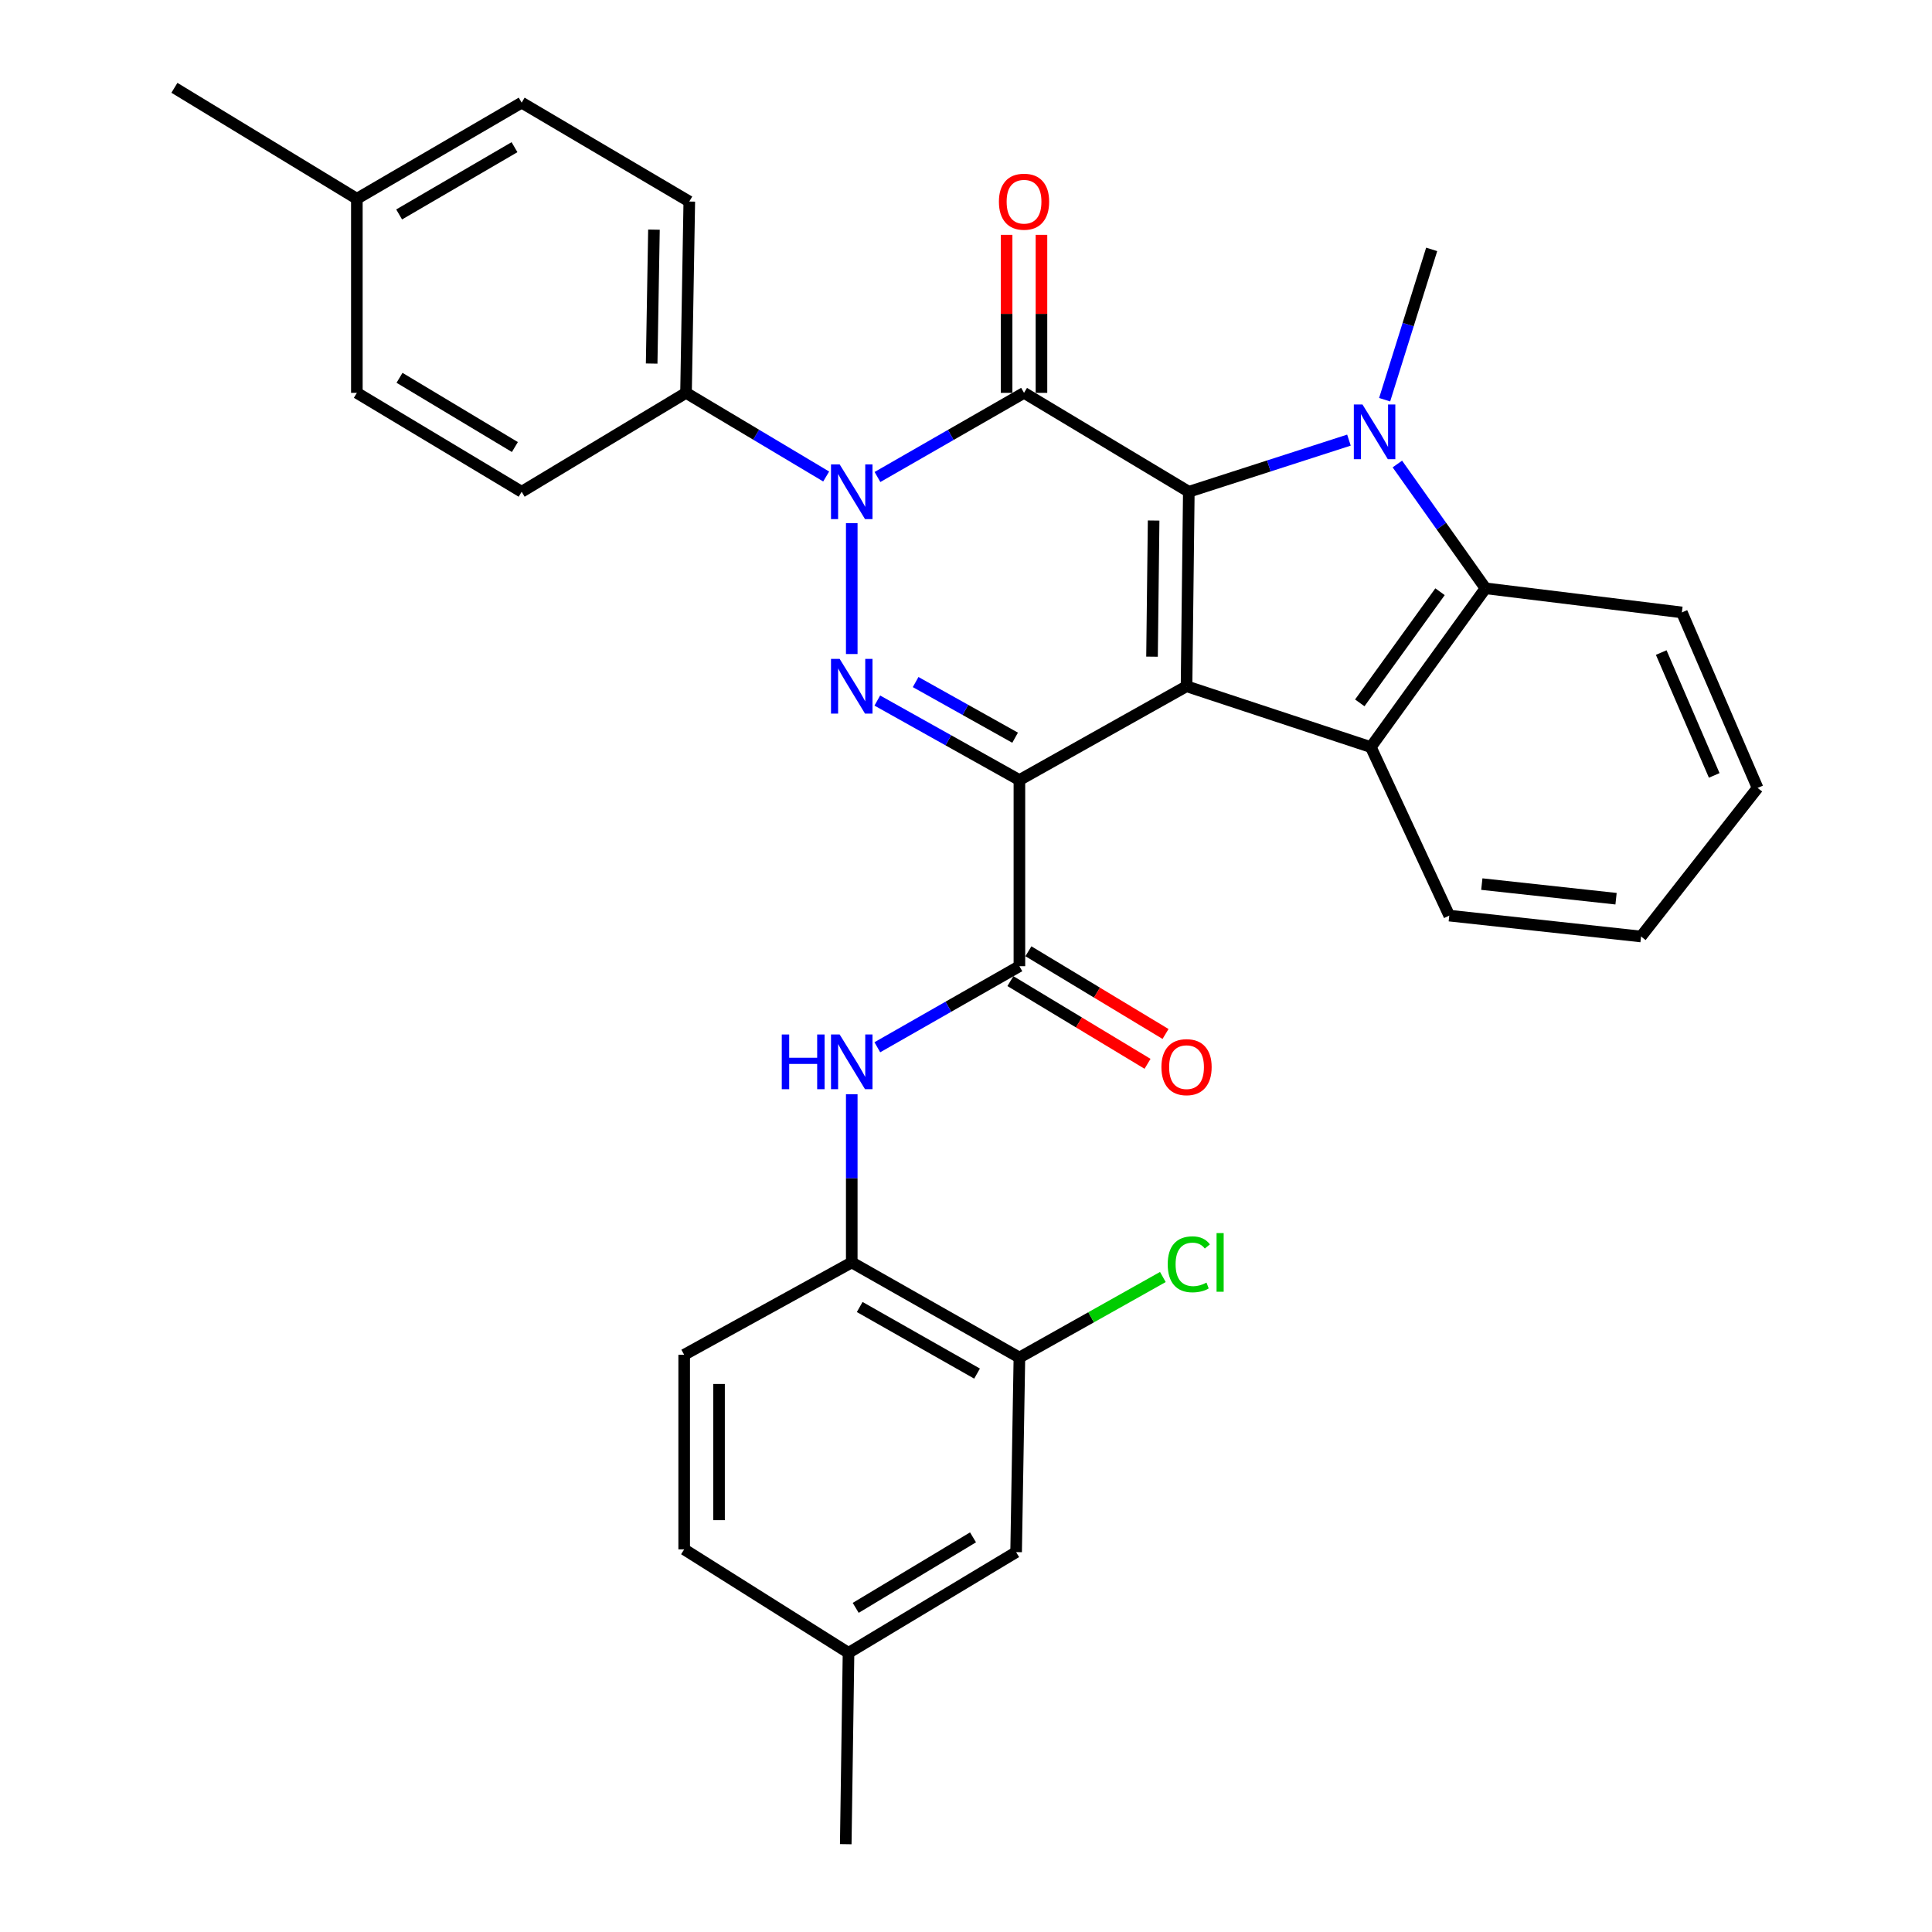 <?xml version='1.0' encoding='iso-8859-1'?>
<svg version='1.1' baseProfile='full'
              xmlns='http://www.w3.org/2000/svg'
                      xmlns:rdkit='http://www.rdkit.org/xml'
                      xmlns:xlink='http://www.w3.org/1999/xlink'
                  xml:space='preserve'
width='1000px' height='1000px' viewBox='0 0 1000 1000'>
<!-- END OF HEADER -->
<rect style='opacity:1.0;fill:#FFFFFF;stroke:none' width='1000' height='1000' x='0' y='0'> </rect>
<path class='bond-0' d='M 527.642,403.753 L 614.148,355.203' style='fill:none;fill-rule:evenodd;stroke:#000000;stroke-width:6px;stroke-linecap:butt;stroke-linejoin:miter;stroke-opacity:1' />
<path class='bond-3' d='M 527.642,403.753 L 490.867,383.178' style='fill:none;fill-rule:evenodd;stroke:#000000;stroke-width:6px;stroke-linecap:butt;stroke-linejoin:miter;stroke-opacity:1' />
<path class='bond-3' d='M 490.867,383.178 L 454.092,362.603' style='fill:none;fill-rule:evenodd;stroke:#0000FF;stroke-width:6px;stroke-linecap:butt;stroke-linejoin:miter;stroke-opacity:1' />
<path class='bond-3' d='M 525.418,381.836 L 499.676,367.434' style='fill:none;fill-rule:evenodd;stroke:#000000;stroke-width:6px;stroke-linecap:butt;stroke-linejoin:miter;stroke-opacity:1' />
<path class='bond-3' d='M 499.676,367.434 L 473.933,353.031' style='fill:none;fill-rule:evenodd;stroke:#0000FF;stroke-width:6px;stroke-linecap:butt;stroke-linejoin:miter;stroke-opacity:1' />
<path class='bond-7' d='M 527.642,403.753 L 527.642,500.1' style='fill:none;fill-rule:evenodd;stroke:#000000;stroke-width:6px;stroke-linecap:butt;stroke-linejoin:miter;stroke-opacity:1' />
<path class='bond-1' d='M 614.148,355.203 L 615.33,254.536' style='fill:none;fill-rule:evenodd;stroke:#000000;stroke-width:6px;stroke-linecap:butt;stroke-linejoin:miter;stroke-opacity:1' />
<path class='bond-1' d='M 596.285,339.891 L 597.113,269.424' style='fill:none;fill-rule:evenodd;stroke:#000000;stroke-width:6px;stroke-linecap:butt;stroke-linejoin:miter;stroke-opacity:1' />
<path class='bond-6' d='M 614.148,355.203 L 709.543,386.694' style='fill:none;fill-rule:evenodd;stroke:#000000;stroke-width:6px;stroke-linecap:butt;stroke-linejoin:miter;stroke-opacity:1' />
<path class='bond-5' d='M 615.33,254.536 L 656.771,241.171' style='fill:none;fill-rule:evenodd;stroke:#000000;stroke-width:6px;stroke-linecap:butt;stroke-linejoin:miter;stroke-opacity:1' />
<path class='bond-5' d='M 656.771,241.171 L 698.211,227.805' style='fill:none;fill-rule:evenodd;stroke:#0000FF;stroke-width:6px;stroke-linecap:butt;stroke-linejoin:miter;stroke-opacity:1' />
<path class='bond-32' d='M 615.33,254.536 L 530.038,203.341' style='fill:none;fill-rule:evenodd;stroke:#000000;stroke-width:6px;stroke-linecap:butt;stroke-linejoin:miter;stroke-opacity:1' />
<path class='bond-2' d='M 530.038,203.341 L 492.107,225.118' style='fill:none;fill-rule:evenodd;stroke:#000000;stroke-width:6px;stroke-linecap:butt;stroke-linejoin:miter;stroke-opacity:1' />
<path class='bond-2' d='M 492.107,225.118 L 454.177,246.894' style='fill:none;fill-rule:evenodd;stroke:#0000FF;stroke-width:6px;stroke-linecap:butt;stroke-linejoin:miter;stroke-opacity:1' />
<path class='bond-12' d='M 539.058,203.341 L 539.058,162.447' style='fill:none;fill-rule:evenodd;stroke:#000000;stroke-width:6px;stroke-linecap:butt;stroke-linejoin:miter;stroke-opacity:1' />
<path class='bond-12' d='M 539.058,162.447 L 539.058,121.553' style='fill:none;fill-rule:evenodd;stroke:#FF0000;stroke-width:6px;stroke-linecap:butt;stroke-linejoin:miter;stroke-opacity:1' />
<path class='bond-12' d='M 521.017,203.341 L 521.017,162.447' style='fill:none;fill-rule:evenodd;stroke:#000000;stroke-width:6px;stroke-linecap:butt;stroke-linejoin:miter;stroke-opacity:1' />
<path class='bond-12' d='M 521.017,162.447 L 521.017,121.553' style='fill:none;fill-rule:evenodd;stroke:#FF0000;stroke-width:6px;stroke-linecap:butt;stroke-linejoin:miter;stroke-opacity:1' />
<path class='bond-4' d='M 440.867,338.527 L 440.867,270.796' style='fill:none;fill-rule:evenodd;stroke:#0000FF;stroke-width:6px;stroke-linecap:butt;stroke-linejoin:miter;stroke-opacity:1' />
<path class='bond-11' d='M 427.629,246.636 L 391.356,224.988' style='fill:none;fill-rule:evenodd;stroke:#0000FF;stroke-width:6px;stroke-linecap:butt;stroke-linejoin:miter;stroke-opacity:1' />
<path class='bond-11' d='M 391.356,224.988 L 355.083,203.341' style='fill:none;fill-rule:evenodd;stroke:#000000;stroke-width:6px;stroke-linecap:butt;stroke-linejoin:miter;stroke-opacity:1' />
<path class='bond-19' d='M 716.683,206.892 L 728.858,167.988' style='fill:none;fill-rule:evenodd;stroke:#0000FF;stroke-width:6px;stroke-linecap:butt;stroke-linejoin:miter;stroke-opacity:1' />
<path class='bond-19' d='M 728.858,167.988 L 741.034,129.083' style='fill:none;fill-rule:evenodd;stroke:#000000;stroke-width:6px;stroke-linecap:butt;stroke-linejoin:miter;stroke-opacity:1' />
<path class='bond-33' d='M 723.275,240.168 L 746.081,272.338' style='fill:none;fill-rule:evenodd;stroke:#0000FF;stroke-width:6px;stroke-linecap:butt;stroke-linejoin:miter;stroke-opacity:1' />
<path class='bond-33' d='M 746.081,272.338 L 768.887,304.509' style='fill:none;fill-rule:evenodd;stroke:#000000;stroke-width:6px;stroke-linecap:butt;stroke-linejoin:miter;stroke-opacity:1' />
<path class='bond-8' d='M 709.543,386.694 L 768.887,304.509' style='fill:none;fill-rule:evenodd;stroke:#000000;stroke-width:6px;stroke-linecap:butt;stroke-linejoin:miter;stroke-opacity:1' />
<path class='bond-8' d='M 703.818,363.805 L 745.359,306.276' style='fill:none;fill-rule:evenodd;stroke:#000000;stroke-width:6px;stroke-linecap:butt;stroke-linejoin:miter;stroke-opacity:1' />
<path class='bond-22' d='M 709.543,386.694 L 750.144,473.921' style='fill:none;fill-rule:evenodd;stroke:#000000;stroke-width:6px;stroke-linecap:butt;stroke-linejoin:miter;stroke-opacity:1' />
<path class='bond-9' d='M 527.642,500.1 L 490.873,521.08' style='fill:none;fill-rule:evenodd;stroke:#000000;stroke-width:6px;stroke-linecap:butt;stroke-linejoin:miter;stroke-opacity:1' />
<path class='bond-9' d='M 490.873,521.08 L 454.104,542.059' style='fill:none;fill-rule:evenodd;stroke:#0000FF;stroke-width:6px;stroke-linecap:butt;stroke-linejoin:miter;stroke-opacity:1' />
<path class='bond-14' d='M 522.984,507.825 L 558.474,529.227' style='fill:none;fill-rule:evenodd;stroke:#000000;stroke-width:6px;stroke-linecap:butt;stroke-linejoin:miter;stroke-opacity:1' />
<path class='bond-14' d='M 558.474,529.227 L 593.964,550.63' style='fill:none;fill-rule:evenodd;stroke:#FF0000;stroke-width:6px;stroke-linecap:butt;stroke-linejoin:miter;stroke-opacity:1' />
<path class='bond-14' d='M 532.301,492.376 L 567.791,513.778' style='fill:none;fill-rule:evenodd;stroke:#000000;stroke-width:6px;stroke-linecap:butt;stroke-linejoin:miter;stroke-opacity:1' />
<path class='bond-14' d='M 567.791,513.778 L 603.28,535.181' style='fill:none;fill-rule:evenodd;stroke:#FF0000;stroke-width:6px;stroke-linecap:butt;stroke-linejoin:miter;stroke-opacity:1' />
<path class='bond-27' d='M 768.887,304.509 L 870.536,316.987' style='fill:none;fill-rule:evenodd;stroke:#000000;stroke-width:6px;stroke-linecap:butt;stroke-linejoin:miter;stroke-opacity:1' />
<path class='bond-10' d='M 440.867,566.367 L 440.867,609.897' style='fill:none;fill-rule:evenodd;stroke:#0000FF;stroke-width:6px;stroke-linecap:butt;stroke-linejoin:miter;stroke-opacity:1' />
<path class='bond-10' d='M 440.867,609.897 L 440.867,653.426' style='fill:none;fill-rule:evenodd;stroke:#000000;stroke-width:6px;stroke-linecap:butt;stroke-linejoin:miter;stroke-opacity:1' />
<path class='bond-13' d='M 440.867,653.426 L 527.642,702.667' style='fill:none;fill-rule:evenodd;stroke:#000000;stroke-width:6px;stroke-linecap:butt;stroke-linejoin:miter;stroke-opacity:1' />
<path class='bond-13' d='M 444.979,676.503 L 505.722,710.972' style='fill:none;fill-rule:evenodd;stroke:#000000;stroke-width:6px;stroke-linecap:butt;stroke-linejoin:miter;stroke-opacity:1' />
<path class='bond-16' d='M 440.867,653.426 L 354.131,701.234' style='fill:none;fill-rule:evenodd;stroke:#000000;stroke-width:6px;stroke-linecap:butt;stroke-linejoin:miter;stroke-opacity:1' />
<path class='bond-17' d='M 355.083,203.341 L 356.777,104.317' style='fill:none;fill-rule:evenodd;stroke:#000000;stroke-width:6px;stroke-linecap:butt;stroke-linejoin:miter;stroke-opacity:1' />
<path class='bond-17' d='M 337.299,188.179 L 338.485,118.862' style='fill:none;fill-rule:evenodd;stroke:#000000;stroke-width:6px;stroke-linecap:butt;stroke-linejoin:miter;stroke-opacity:1' />
<path class='bond-18' d='M 355.083,203.341 L 270.011,254.536' style='fill:none;fill-rule:evenodd;stroke:#000000;stroke-width:6px;stroke-linecap:butt;stroke-linejoin:miter;stroke-opacity:1' />
<path class='bond-15' d='M 527.642,702.667 L 525.939,803.374' style='fill:none;fill-rule:evenodd;stroke:#000000;stroke-width:6px;stroke-linecap:butt;stroke-linejoin:miter;stroke-opacity:1' />
<path class='bond-20' d='M 527.642,702.667 L 564.769,681.819' style='fill:none;fill-rule:evenodd;stroke:#000000;stroke-width:6px;stroke-linecap:butt;stroke-linejoin:miter;stroke-opacity:1' />
<path class='bond-20' d='M 564.769,681.819 L 601.896,660.97' style='fill:none;fill-rule:evenodd;stroke:#00CC00;stroke-width:6px;stroke-linecap:butt;stroke-linejoin:miter;stroke-opacity:1' />
<path class='bond-35' d='M 525.939,803.374 L 439.193,855.512' style='fill:none;fill-rule:evenodd;stroke:#000000;stroke-width:6px;stroke-linecap:butt;stroke-linejoin:miter;stroke-opacity:1' />
<path class='bond-35' d='M 503.633,795.732 L 442.911,832.229' style='fill:none;fill-rule:evenodd;stroke:#000000;stroke-width:6px;stroke-linecap:butt;stroke-linejoin:miter;stroke-opacity:1' />
<path class='bond-23' d='M 354.131,701.234 L 354.131,801.941' style='fill:none;fill-rule:evenodd;stroke:#000000;stroke-width:6px;stroke-linecap:butt;stroke-linejoin:miter;stroke-opacity:1' />
<path class='bond-23' d='M 372.172,716.34 L 372.172,786.835' style='fill:none;fill-rule:evenodd;stroke:#000000;stroke-width:6px;stroke-linecap:butt;stroke-linejoin:miter;stroke-opacity:1' />
<path class='bond-24' d='M 356.777,104.317 L 270.011,53.132' style='fill:none;fill-rule:evenodd;stroke:#000000;stroke-width:6px;stroke-linecap:butt;stroke-linejoin:miter;stroke-opacity:1' />
<path class='bond-25' d='M 270.011,254.536 L 184.709,203.341' style='fill:none;fill-rule:evenodd;stroke:#000000;stroke-width:6px;stroke-linecap:butt;stroke-linejoin:miter;stroke-opacity:1' />
<path class='bond-25' d='M 266.5,231.388 L 206.788,195.551' style='fill:none;fill-rule:evenodd;stroke:#000000;stroke-width:6px;stroke-linecap:butt;stroke-linejoin:miter;stroke-opacity:1' />
<path class='bond-21' d='M 439.193,855.512 L 354.131,801.941' style='fill:none;fill-rule:evenodd;stroke:#000000;stroke-width:6px;stroke-linecap:butt;stroke-linejoin:miter;stroke-opacity:1' />
<path class='bond-28' d='M 439.193,855.512 L 437.76,954.545' style='fill:none;fill-rule:evenodd;stroke:#000000;stroke-width:6px;stroke-linecap:butt;stroke-linejoin:miter;stroke-opacity:1' />
<path class='bond-30' d='M 750.144,473.921 L 849.398,484.726' style='fill:none;fill-rule:evenodd;stroke:#000000;stroke-width:6px;stroke-linecap:butt;stroke-linejoin:miter;stroke-opacity:1' />
<path class='bond-30' d='M 766.985,457.607 L 836.462,465.17' style='fill:none;fill-rule:evenodd;stroke:#000000;stroke-width:6px;stroke-linecap:butt;stroke-linejoin:miter;stroke-opacity:1' />
<path class='bond-36' d='M 270.011,53.132 L 184.709,102.874' style='fill:none;fill-rule:evenodd;stroke:#000000;stroke-width:6px;stroke-linecap:butt;stroke-linejoin:miter;stroke-opacity:1' />
<path class='bond-36' d='M 266.304,76.178 L 206.592,110.997' style='fill:none;fill-rule:evenodd;stroke:#000000;stroke-width:6px;stroke-linecap:butt;stroke-linejoin:miter;stroke-opacity:1' />
<path class='bond-26' d='M 184.709,203.341 L 184.709,102.874' style='fill:none;fill-rule:evenodd;stroke:#000000;stroke-width:6px;stroke-linecap:butt;stroke-linejoin:miter;stroke-opacity:1' />
<path class='bond-29' d='M 184.709,102.874 L 90.276,45.455' style='fill:none;fill-rule:evenodd;stroke:#000000;stroke-width:6px;stroke-linecap:butt;stroke-linejoin:miter;stroke-opacity:1' />
<path class='bond-34' d='M 870.536,316.987 L 909.724,407.832' style='fill:none;fill-rule:evenodd;stroke:#000000;stroke-width:6px;stroke-linecap:butt;stroke-linejoin:miter;stroke-opacity:1' />
<path class='bond-34' d='M 859.849,337.76 L 887.281,401.351' style='fill:none;fill-rule:evenodd;stroke:#000000;stroke-width:6px;stroke-linecap:butt;stroke-linejoin:miter;stroke-opacity:1' />
<path class='bond-31' d='M 849.398,484.726 L 909.724,407.832' style='fill:none;fill-rule:evenodd;stroke:#000000;stroke-width:6px;stroke-linecap:butt;stroke-linejoin:miter;stroke-opacity:1' />
<path  class='atom-4' d='M 434.607 341.043
L 443.887 356.043
Q 444.807 357.523, 446.287 360.203
Q 447.767 362.883, 447.847 363.043
L 447.847 341.043
L 451.607 341.043
L 451.607 369.363
L 447.727 369.363
L 437.767 352.963
Q 436.607 351.043, 435.367 348.843
Q 434.167 346.643, 433.807 345.963
L 433.807 369.363
L 430.127 369.363
L 430.127 341.043
L 434.607 341.043
' fill='#0000FF'/>
<path  class='atom-5' d='M 434.607 240.376
L 443.887 255.376
Q 444.807 256.856, 446.287 259.536
Q 447.767 262.216, 447.847 262.376
L 447.847 240.376
L 451.607 240.376
L 451.607 268.696
L 447.727 268.696
L 437.767 252.296
Q 436.607 250.376, 435.367 248.176
Q 434.167 245.976, 433.807 245.296
L 433.807 268.696
L 430.127 268.696
L 430.127 240.376
L 434.607 240.376
' fill='#0000FF'/>
<path  class='atom-6' d='M 705.217 209.366
L 714.497 224.366
Q 715.417 225.846, 716.897 228.526
Q 718.377 231.206, 718.457 231.366
L 718.457 209.366
L 722.217 209.366
L 722.217 237.686
L 718.337 237.686
L 708.377 221.286
Q 707.217 219.366, 705.977 217.166
Q 704.777 214.966, 704.417 214.286
L 704.417 237.686
L 700.737 237.686
L 700.737 209.366
L 705.217 209.366
' fill='#0000FF'/>
<path  class='atom-10' d='M 404.647 535.452
L 408.487 535.452
L 408.487 547.492
L 422.967 547.492
L 422.967 535.452
L 426.807 535.452
L 426.807 563.772
L 422.967 563.772
L 422.967 550.692
L 408.487 550.692
L 408.487 563.772
L 404.647 563.772
L 404.647 535.452
' fill='#0000FF'/>
<path  class='atom-10' d='M 434.607 535.452
L 443.887 550.452
Q 444.807 551.932, 446.287 554.612
Q 447.767 557.292, 447.847 557.452
L 447.847 535.452
L 451.607 535.452
L 451.607 563.772
L 447.727 563.772
L 437.767 547.372
Q 436.607 545.452, 435.367 543.252
Q 434.167 541.052, 433.807 540.372
L 433.807 563.772
L 430.127 563.772
L 430.127 535.452
L 434.607 535.452
' fill='#0000FF'/>
<path  class='atom-13' d='M 517.038 104.397
Q 517.038 97.597, 520.398 93.797
Q 523.758 89.997, 530.038 89.997
Q 536.318 89.997, 539.678 93.797
Q 543.038 97.597, 543.038 104.397
Q 543.038 111.277, 539.638 115.197
Q 536.238 119.077, 530.038 119.077
Q 523.798 119.077, 520.398 115.197
Q 517.038 111.317, 517.038 104.397
M 530.038 115.877
Q 534.358 115.877, 536.678 112.997
Q 539.038 110.077, 539.038 104.397
Q 539.038 98.837, 536.678 96.037
Q 534.358 93.197, 530.038 93.197
Q 525.718 93.197, 523.358 95.997
Q 521.038 98.797, 521.038 104.397
Q 521.038 110.117, 523.358 112.997
Q 525.718 115.877, 530.038 115.877
' fill='#FF0000'/>
<path  class='atom-15' d='M 601.148 552.348
Q 601.148 545.548, 604.508 541.748
Q 607.868 537.948, 614.148 537.948
Q 620.428 537.948, 623.788 541.748
Q 627.148 545.548, 627.148 552.348
Q 627.148 559.228, 623.748 563.148
Q 620.348 567.028, 614.148 567.028
Q 607.908 567.028, 604.508 563.148
Q 601.148 559.268, 601.148 552.348
M 614.148 563.828
Q 618.468 563.828, 620.788 560.948
Q 623.148 558.028, 623.148 552.348
Q 623.148 546.788, 620.788 543.988
Q 618.468 541.148, 614.148 541.148
Q 609.828 541.148, 607.468 543.948
Q 605.148 546.748, 605.148 552.348
Q 605.148 558.068, 607.468 560.948
Q 609.828 563.828, 614.148 563.828
' fill='#FF0000'/>
<path  class='atom-21' d='M 604.41 654.406
Q 604.41 647.366, 607.69 643.686
Q 611.01 639.966, 617.29 639.966
Q 623.13 639.966, 626.25 644.086
L 623.61 646.246
Q 621.33 643.246, 617.29 643.246
Q 613.01 643.246, 610.73 646.126
Q 608.49 648.966, 608.49 654.406
Q 608.49 660.006, 610.81 662.886
Q 613.17 665.766, 617.73 665.766
Q 620.85 665.766, 624.49 663.886
L 625.61 666.886
Q 624.13 667.846, 621.89 668.406
Q 619.65 668.966, 617.17 668.966
Q 611.01 668.966, 607.69 665.206
Q 604.41 661.446, 604.41 654.406
' fill='#00CC00'/>
<path  class='atom-21' d='M 629.69 638.246
L 633.37 638.246
L 633.37 668.606
L 629.69 668.606
L 629.69 638.246
' fill='#00CC00'/>
</svg>

